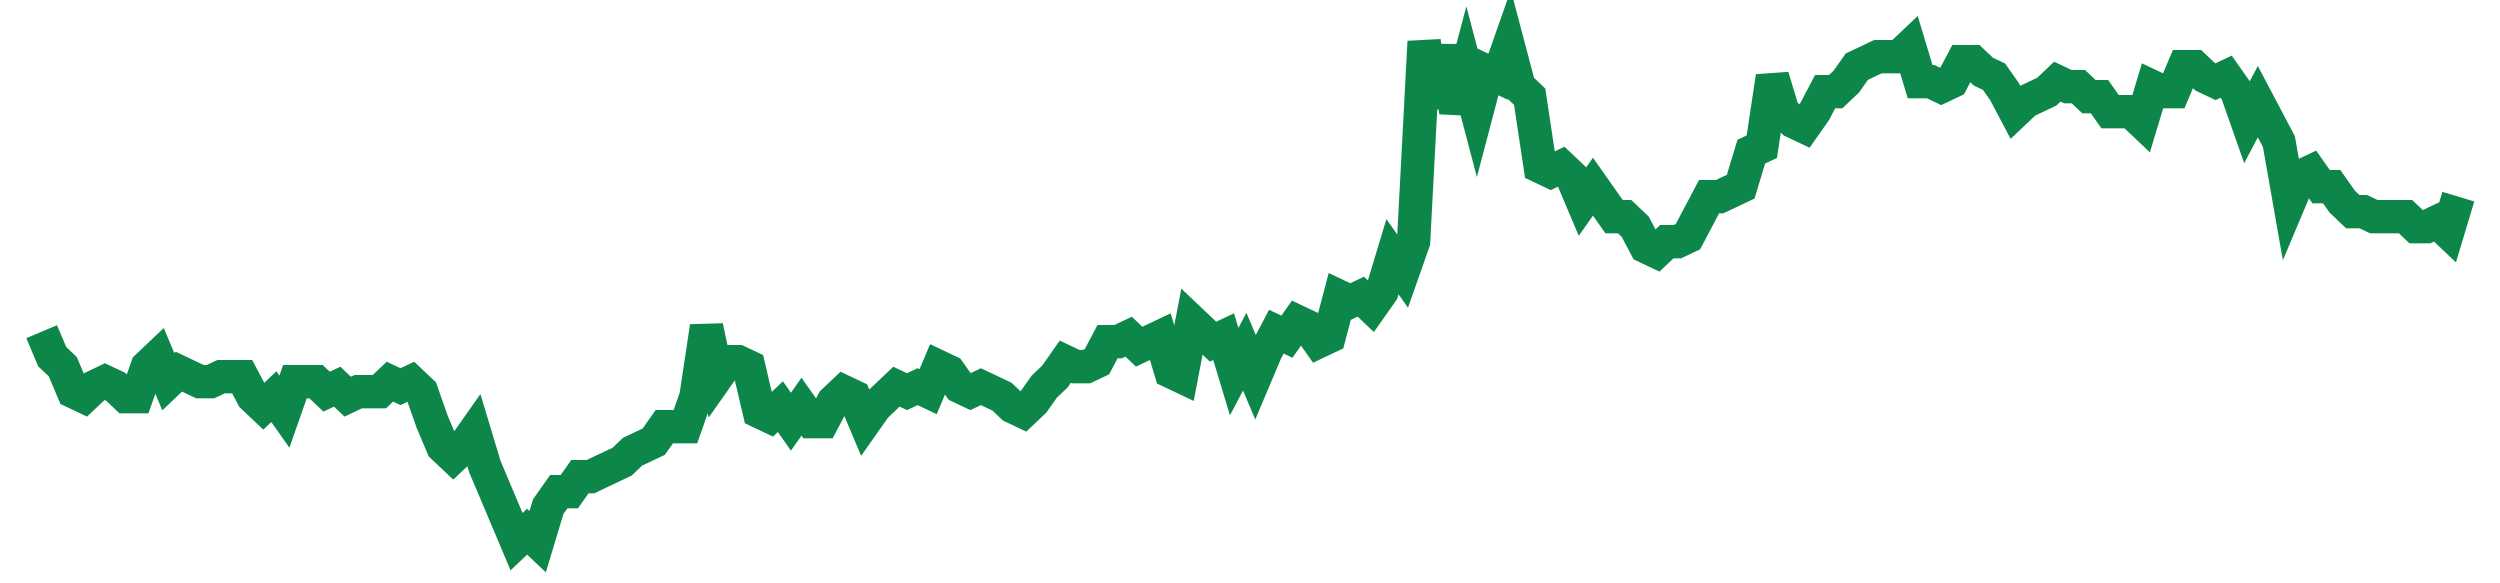 <svg width="300" height="70" viewBox="0 0 300 70" xmlns="http://www.w3.org/2000/svg">
    <path d="M 5,39.8 L 6.266,42.8 L 7.533,44 L 8.799,47 L 10.066,47.6 L 11.332,46.4 L 12.598,45.8 L 13.865,46.4 L 15.131,47.6 L 16.397,47.6 L 17.664,44 L 18.93,42.8 L 20.197,45.8 L 21.463,44.6 L 22.729,45.2 L 23.996,45.8 L 25.262,45.8 L 26.528,45.2 L 27.795,45.2 L 29.061,45.2 L 30.328,47.6 L 31.594,48.8 L 32.86,47.6 L 34.127,49.4 L 35.393,45.8 L 36.659,45.8 L 37.926,45.8 L 39.192,47 L 40.459,46.4 L 41.725,47.6 L 42.991,47 L 44.258,47 L 45.524,47 L 46.79,45.8 L 48.057,46.4 L 49.323,45.8 L 50.59,47 L 51.856,50.6 L 53.122,53.6 L 54.389,54.8 L 55.655,53.6 L 56.921,51.8 L 58.188,56 L 59.454,59 L 60.721,62 L 61.987,65 L 63.253,63.8 L 64.52,65 L 65.786,60.8 L 67.052,59 L 68.319,59 L 69.585,57.2 L 70.852,57.2 L 72.118,56.6 L 73.384,56 L 74.651,55.4 L 75.917,54.2 L 77.183,53.6 L 78.45,53 L 79.716,51.2 L 80.983,51.2 L 82.249,51.2 L 83.515,47.6 L 84.782,39.2 L 86.048,45.2 L 87.314,43.4 L 88.581,43.4 L 89.847,44 L 91.114,49.4 L 92.38,50 L 93.646,48.8 L 94.913,50.6 L 96.179,48.8 L 97.445,50.6 L 98.712,50.6 L 99.978,48.2 L 101.245,47 L 102.511,47.6 L 103.777,50.6 L 105.044,48.8 L 106.31,47.6 L 107.576,46.4 L 108.843,47 L 110.109,46.4 L 111.376,47 L 112.642,44 L 113.908,44.6 L 115.175,46.4 L 116.441,47 L 117.707,46.4 L 118.974,47 L 120.24,47.6 L 121.507,48.8 L 122.773,49.4 L 124.039,48.2 L 125.306,46.4 L 126.572,45.2 L 127.838,43.4 L 129.105,44 L 130.371,44 L 131.638,43.4 L 132.904,41 L 134.17,41 L 135.437,40.4 L 136.703,41.6 L 137.969,41 L 139.236,40.4 L 140.502,44.6 L 141.769,45.2 L 143.035,38.6 L 144.301,39.8 L 145.568,41 L 146.834,40.4 L 148.1,44.6 L 149.367,42.2 L 150.633,45.2 L 151.9,42.2 L 153.166,39.8 L 154.432,40.4 L 155.699,38.6 L 156.965,39.2 L 158.231,41 L 159.498,40.4 L 160.764,35.6 L 162.031,36.2 L 163.297,35.6 L 164.563,36.8 L 165.83,35 L 167.096,30.8 L 168.362,32.6 L 169.629,29 L 170.895,5 L 172.162,12.8 L 173.428,5.6 L 174.694,13.4 L 175.961,8.6 L 177.227,13.4 L 178.493,8.6 L 179.76,9.2 L 181.026,5.6 L 182.293,10.4 L 183.559,11.6 L 184.825,20 L 186.092,20.6 L 187.358,20 L 188.624,21.2 L 189.891,24.2 L 191.157,22.4 L 192.424,24.2 L 193.69,26 L 194.956,26 L 196.223,27.2 L 197.489,29.6 L 198.755,30.2 L 200.022,29 L 201.288,29 L 202.555,28.4 L 203.821,26 L 205.087,23.6 L 206.354,23.6 L 207.62,23 L 208.886,22.4 L 210.153,18.2 L 211.419,17.6 L 212.686,9.2 L 213.952,13.4 L 215.218,14.6 L 216.485,15.2 L 217.751,13.4 L 219.017,11 L 220.284,11 L 221.55,9.8 L 222.817,8 L 224.083,7.4 L 225.349,6.8 L 226.616,6.8 L 227.882,6.8 L 229.148,5.6 L 230.415,9.8 L 231.681,9.8 L 232.948,10.4 L 234.214,9.8 L 235.48,7.4 L 236.747,7.4 L 238.013,8.6 L 239.279,9.2 L 240.546,11 L 241.812,13.4 L 243.079,12.2 L 244.345,11.6 L 245.611,11 L 246.878,9.8 L 248.144,10.4 L 249.41,10.4 L 250.677,11.6 L 251.943,11.6 L 253.21,13.4 L 254.476,13.4 L 255.742,13.4 L 257.009,14.6 L 258.275,10.4 L 259.541,11 L 260.808,11 L 262.074,8 L 263.341,8 L 264.607,9.2 L 265.873,9.8 L 267.14,9.2 L 268.406,11 L 269.672,14.6 L 270.939,12.2 L 272.205,14.6 L 273.472,17 L 274.738,24.2 L 276.004,21.2 L 277.271,20.6 L 278.537,22.4 L 279.803,22.4 L 281.07,24.2 L 282.336,25.4 L 283.603,25.4 L 284.869,26 L 286.135,26 L 287.402,26 L 288.668,26 L 289.934,27.2 L 291.201,27.2 L 292.467,26.6 L 293.734,27.8 L 295,23.6" fill="none" stroke="#0D8749" stroke-width="4"/>
</svg>